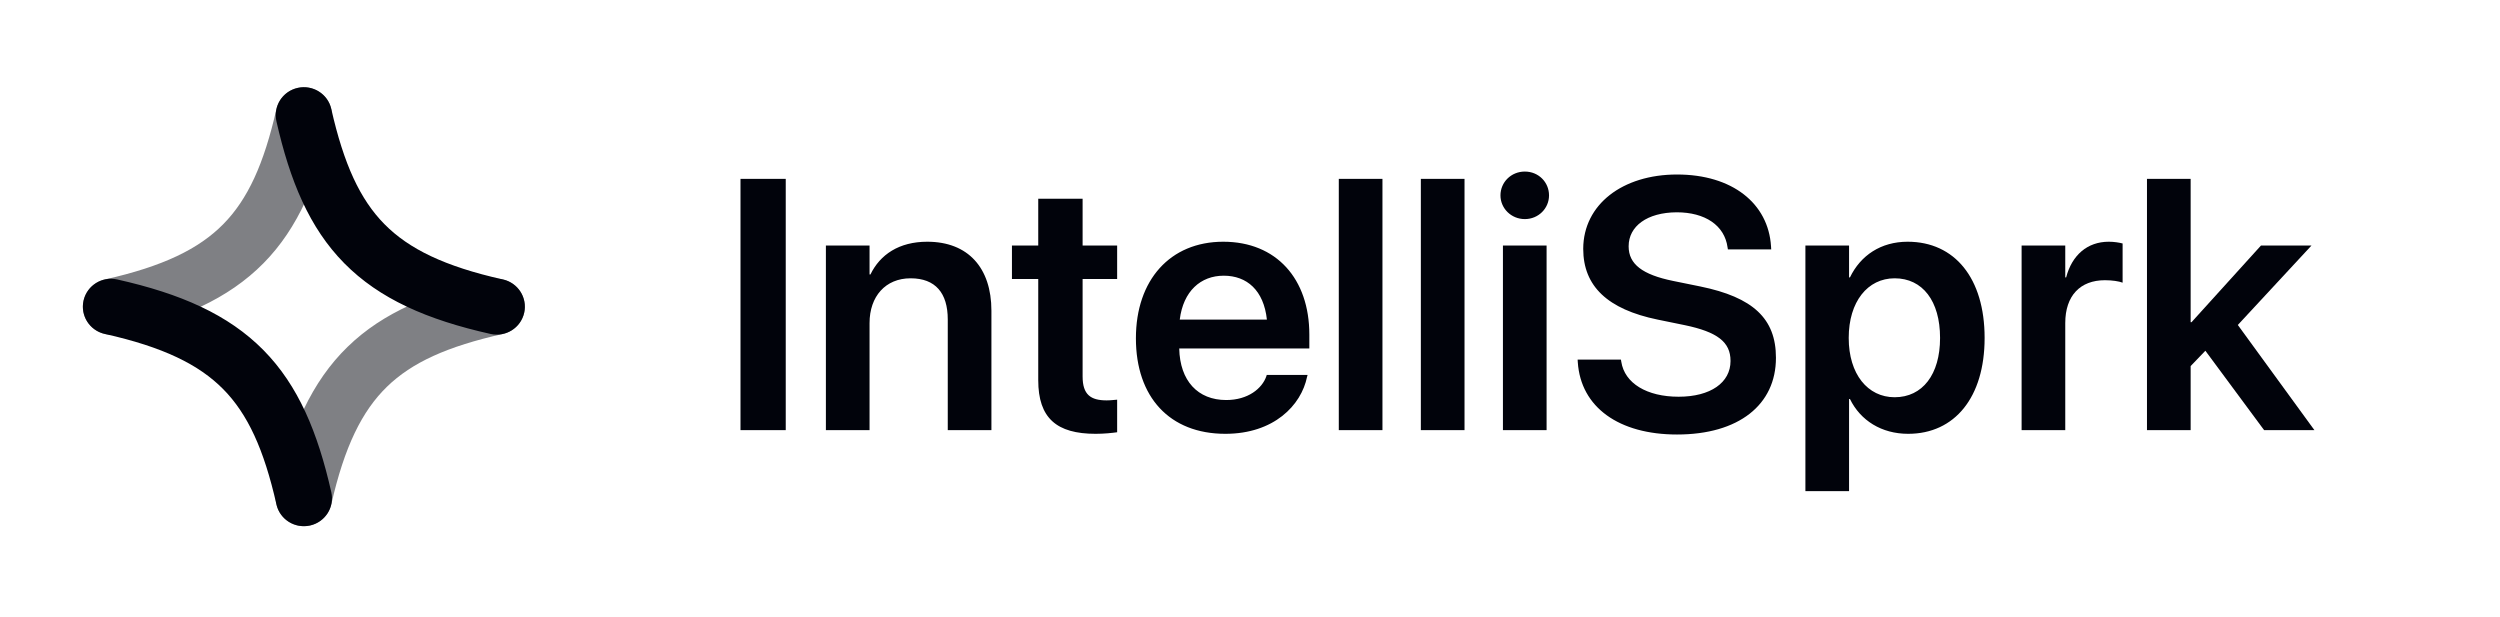 <svg width="162" height="40" viewBox="0 0 162 40" fill="none" xmlns="http://www.w3.org/2000/svg">
<path opacity="0.5" fill-rule="evenodd" clip-rule="evenodd" d="M21.468 7.86C21.69 6.885 21.073 5.916 20.091 5.696C19.109 5.477 18.134 6.089 17.913 7.065C17.102 10.64 16.051 12.921 14.468 14.526C12.889 16.127 10.574 17.262 6.793 18.108C5.811 18.328 5.194 19.297 5.415 20.272C5.636 21.247 6.612 21.86 7.594 21.64C11.705 20.72 14.796 19.365 17.072 17.059C19.342 14.758 20.594 11.715 21.468 7.86ZM32.588 21.64C33.57 21.42 34.187 20.451 33.966 19.476C33.745 18.501 32.769 17.889 31.787 18.108C27.905 18.977 24.842 20.22 22.524 22.475C20.203 24.734 18.838 27.805 17.912 31.888C17.691 32.863 18.308 33.832 19.29 34.052C20.272 34.271 21.247 33.659 21.468 32.684C22.32 28.928 23.464 26.629 25.075 25.061C26.692 23.488 28.988 22.445 32.588 21.64Z" fill="#01030B"/>
<path fill-rule="evenodd" clip-rule="evenodd" d="M21.468 7.065C21.247 6.089 20.272 5.477 19.29 5.696C18.308 5.916 17.691 6.885 17.912 7.86C18.787 11.715 20.039 14.758 22.309 17.059C24.584 19.365 27.675 20.72 31.787 21.64C32.769 21.86 33.745 21.247 33.966 20.272C34.187 19.297 33.57 18.328 32.588 18.108C28.807 17.262 26.492 16.127 24.913 14.526C23.329 12.921 22.279 10.64 21.468 7.065ZM7.594 18.108C6.612 17.889 5.636 18.501 5.415 19.476C5.194 20.451 5.811 21.42 6.793 21.64C10.574 22.486 12.889 23.622 14.468 25.222C16.051 26.827 17.102 29.108 17.913 32.684C18.134 33.659 19.109 34.271 20.091 34.052C21.073 33.832 21.69 32.863 21.468 31.888C20.594 28.033 19.342 24.99 17.072 22.689C14.796 20.383 11.705 19.028 7.594 18.108Z" fill="#01030B"/>
<path d="M47.984 27.874V11.59H50.916V27.874H47.984ZM53.518 27.874V15.912H56.347V17.786H56.404C57.029 16.499 58.256 15.664 60.086 15.664C62.733 15.664 64.244 17.357 64.244 20.133V27.874H61.415V20.697C61.415 18.993 60.62 18.034 59.006 18.034C57.381 18.034 56.347 19.208 56.347 20.934V27.874H53.518ZM70.994 28.111C68.471 28.111 67.278 27.096 67.278 24.636V18.079H65.574V15.912H67.278V12.877H70.153V15.912H72.391V18.079H70.153V24.398C70.153 25.572 70.676 25.945 71.71 25.945C71.982 25.945 72.198 25.911 72.391 25.899V28.01C72.062 28.055 71.562 28.111 70.994 28.111ZM79.402 28.111C75.789 28.111 73.607 25.73 73.607 21.927V21.916C73.607 18.147 75.823 15.664 79.266 15.664C82.709 15.664 84.845 18.068 84.845 21.679V22.582H76.414C76.459 24.681 77.618 25.922 79.459 25.922C80.868 25.922 81.788 25.177 82.061 24.376L82.084 24.297H84.731L84.697 24.421C84.322 26.261 82.549 28.111 79.402 28.111ZM79.3 17.865C77.8 17.865 76.675 18.869 76.448 20.709H82.095C81.891 18.813 80.8 17.865 79.3 17.865ZM86.754 27.874V11.59H89.583V27.874H86.754ZM92.071 27.874V11.59H94.901V27.874H92.071ZM98.809 14.197C97.923 14.197 97.23 13.498 97.23 12.662C97.23 11.805 97.923 11.117 98.809 11.117C99.696 11.117 100.377 11.805 100.377 12.662C100.377 13.498 99.696 14.197 98.809 14.197ZM97.39 27.874V15.912H100.219V27.874H97.39ZM108.672 28.156C104.911 28.156 102.434 26.396 102.241 23.473L102.23 23.304H105.036L105.059 23.439C105.275 24.839 106.718 25.708 108.774 25.708C110.843 25.708 112.138 24.794 112.138 23.394V23.383C112.138 22.164 111.286 21.51 109.173 21.07L107.411 20.709C104.184 20.043 102.593 18.553 102.593 16.127V16.116C102.605 13.249 105.139 11.308 108.672 11.308C112.252 11.308 114.592 13.181 114.763 15.969L114.774 16.161H111.968L111.945 16.025C111.751 14.603 110.49 13.757 108.65 13.757C106.729 13.768 105.536 14.66 105.536 15.957V15.969C105.536 17.12 106.434 17.797 108.411 18.203L110.183 18.564C113.592 19.264 115.081 20.641 115.081 23.18V23.191C115.081 26.227 112.672 28.156 108.672 28.156ZM116.99 31.824V15.912H119.819V17.977H119.876C120.569 16.544 121.887 15.664 123.614 15.664C126.67 15.664 128.603 18.034 128.603 21.893V21.905C128.603 25.741 126.67 28.111 123.648 28.111C121.932 28.111 120.557 27.254 119.876 25.854H119.819V31.824H116.99ZM122.774 25.741C124.58 25.741 125.716 24.263 125.716 21.905V21.893C125.716 19.501 124.58 18.034 122.774 18.034C121.024 18.034 119.797 19.546 119.797 21.893V21.905C119.797 24.241 121.024 25.741 122.774 25.741Z" fill="#01030B"/>
<path d="M131 15.912V27.874H133.829V20.934C133.829 19.162 134.796 18.158 136.398 18.158C136.875 18.158 137.306 18.226 137.545 18.316V15.777C137.33 15.72 136.999 15.664 136.648 15.664C135.261 15.664 134.261 16.533 133.886 17.977H133.829V15.912H131Z" fill="#01030B"/>
<path d="M139.124 11.59V27.874H141.954V23.721L142.908 22.728L146.715 27.874H149.975L145.011 21.058L149.783 15.912H146.51L142.011 20.878H141.954V11.59H139.124Z" fill="#01030B"/>
</svg>
